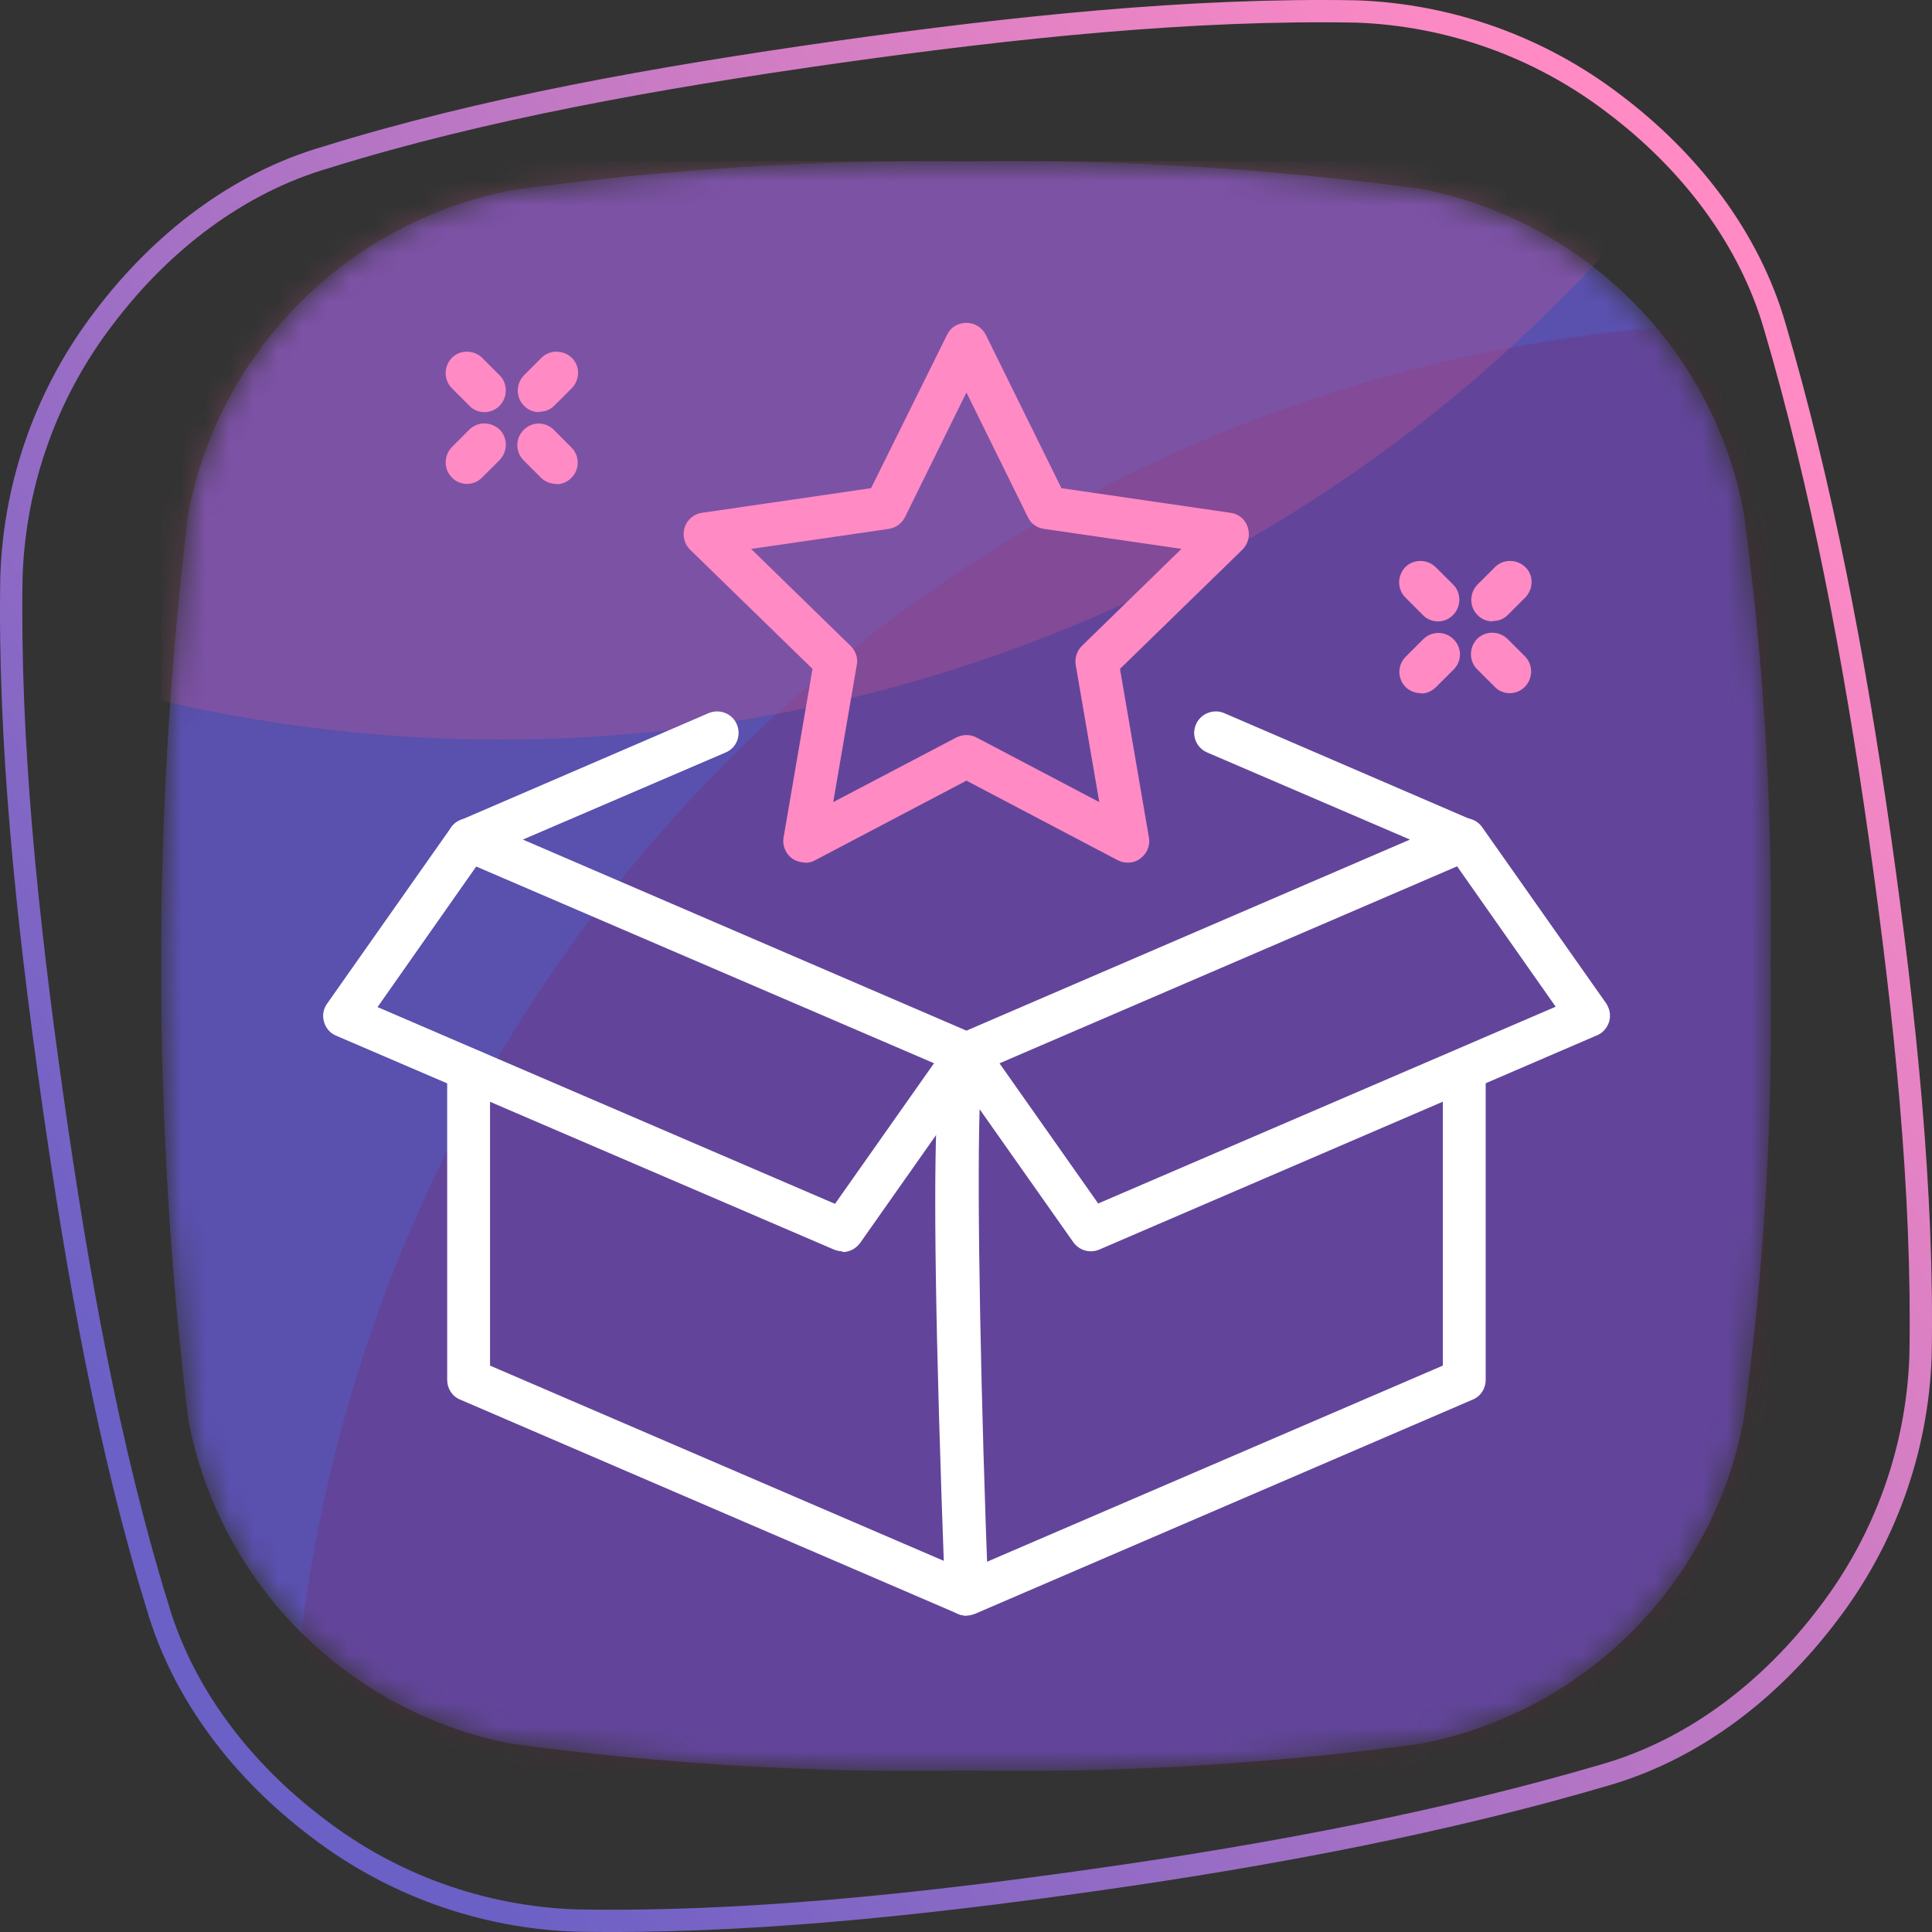 <svg width="80" height="80" viewBox="0 0 80 80" fill="none" xmlns="http://www.w3.org/2000/svg">
<rect x="0" y="0" width="80" height="80" fill="#333333" stroke="none"/>
<g clip-path="url(#clip0_25279_26616)">
<mask id="mask0_25279_26616" style="mask-type:alpha" maskUnits="userSpaceOnUse" x="6" y="6" width="68" height="68">
<path d="M40 6.681C46.292 6.584 52.56 6.976 58.797 7.814C62.119 8.448 65.174 10.063 67.566 12.451C69.963 14.833 71.579 17.885 72.201 21.203C73.046 27.431 73.418 33.714 73.315 39.998C73.423 46.282 73.051 52.565 72.201 58.793C71.578 62.109 69.969 65.162 67.585 67.554C65.2 69.946 62.15 71.566 58.83 72.205C52.59 73.047 46.295 73.419 39.999 73.317C33.703 73.419 27.409 73.047 21.169 72.205C17.851 71.562 14.803 69.94 12.419 67.549C10.035 65.158 8.425 62.107 7.798 58.793C6.29 46.316 6.29 33.703 7.798 21.226C8.44 17.924 10.056 14.89 12.439 12.512C14.821 10.134 17.861 8.521 21.169 7.88C27.422 7.012 33.687 6.605 40 6.681Z" fill="#AEA6F3"/>
</mask>
<g mask="url(#mask0_25279_26616)">
<path d="M40 6.681C46.292 6.584 52.56 6.976 58.797 7.814C62.119 8.448 65.174 10.063 67.566 12.451C69.963 14.833 71.579 17.885 72.201 21.203C73.046 27.431 73.418 33.714 73.315 39.998C73.423 46.282 73.051 52.565 72.201 58.793C71.578 62.109 69.969 65.162 67.585 67.554C65.2 69.946 62.15 71.566 58.83 72.205C52.59 73.047 46.295 73.419 39.999 73.317C33.703 73.419 27.409 73.047 21.169 72.205C17.851 71.562 14.803 69.94 12.419 67.549C10.035 65.158 8.425 62.107 7.798 58.793C6.29 46.316 6.29 33.703 7.798 21.226C8.44 17.924 10.056 14.89 12.439 12.512C14.821 10.134 17.861 8.521 21.169 7.88C27.422 7.012 33.687 6.605 40 6.681Z" fill="#5A50AE"/>
<ellipse opacity="0.2" cx="73.979" cy="75.312" rx="61.979" ry="61.979" fill="#821A4D"/>
<ellipse opacity="0.3" cx="20.729" cy="-31.354" rx="61.979" ry="61.979" fill="#CC5891"/>
</g>
</g>
<path fill-rule="evenodd" clip-rule="evenodd" d="M56.138 0.936C49.362 0.813 42.08 1.576 34.708 2.616C27.253 3.672 20.039 4.964 13.651 6.951L13.647 6.952L13.643 6.954C10.1 7.98 7 10.357 4.675 13.436L4.673 13.439L4.673 13.439C2.372 16.439 1.066 20.083 0.936 23.862C0.813 30.638 1.573 37.928 2.616 45.291C3.658 52.656 4.954 59.874 6.952 66.35L6.953 66.353L6.954 66.357C7.981 69.9 10.358 73 13.437 75.325L13.439 75.327C16.439 77.628 20.083 78.934 23.862 79.064C30.638 79.187 37.838 78.44 45.291 77.384C52.741 76.329 59.86 74.96 66.355 73.047L66.357 73.046C69.9 72.019 73 69.642 75.325 66.563L75.327 66.561C77.627 63.56 78.933 59.916 79.064 56.138C79.187 49.362 78.435 42.162 77.382 34.708C76.329 27.259 74.96 20.14 73.047 13.645L73.046 13.643C72.019 10.1 69.642 7 66.564 4.675L66.561 4.673C63.56 2.373 59.916 1.067 56.138 0.936ZM34.579 1.702C41.967 0.66 49.308 -0.111 56.159 0.013L56.162 0.013L56.166 0.013C60.137 0.15 63.967 1.523 67.121 3.94C70.325 6.36 72.84 9.616 73.932 13.385C75.862 19.938 77.239 27.104 78.295 34.579C79.351 42.049 80.111 49.308 79.987 56.158L79.987 56.162L79.986 56.166C79.85 60.137 78.477 63.967 76.06 67.121C73.64 70.325 70.383 72.84 66.614 73.932C60.062 75.862 52.895 77.239 45.421 78.298C37.951 79.356 30.692 80.111 23.841 79.987L23.838 79.987L23.834 79.986C19.863 79.851 16.032 78.478 12.879 76.06C9.676 73.641 7.162 70.385 6.069 66.618C4.05 60.073 2.747 52.8 1.702 45.421C0.657 38.04 -0.111 30.692 0.013 23.841L0.013 23.838L0.014 23.834C0.149 19.862 1.522 16.032 3.94 12.879C6.359 9.676 9.614 7.162 13.382 6.069C19.84 4.06 27.111 2.76 34.579 1.702L34.579 1.702Z" fill="url(#paint0_linear_25279_26616)"/>
<path d="M40.018 66.899C39.899 66.899 39.781 66.869 39.663 66.825L19.049 57.952C18.724 57.819 18.517 57.494 18.517 57.139V44.584C18.517 44.096 18.916 43.697 19.404 43.697C19.892 43.697 20.291 44.096 20.291 44.584V56.547L40.018 65.036L59.744 56.547V44.584C59.744 44.096 60.144 43.697 60.632 43.697C61.12 43.697 61.519 44.096 61.519 44.584V57.139C61.519 57.494 61.312 57.819 60.986 57.952L40.373 66.825C40.254 66.869 40.136 66.899 40.018 66.899Z" fill="white"/>
<path d="M34.886 51.815C34.768 51.815 34.65 51.786 34.531 51.741L13.917 42.884C13.666 42.78 13.489 42.573 13.415 42.307C13.341 42.056 13.385 41.775 13.548 41.553L18.679 34.263C18.96 33.863 19.507 33.76 19.921 34.056C20.32 34.336 20.424 34.884 20.128 35.298L15.633 41.701L34.576 49.849L39.293 43.15C39.574 42.751 40.121 42.662 40.535 42.943C40.934 43.224 41.038 43.771 40.742 44.185L35.611 51.475C35.433 51.712 35.167 51.845 34.886 51.845V51.815Z" fill="white"/>
<path d="M40.017 66.899C39.544 66.899 39.145 66.529 39.13 66.041C38.287 43.386 38.923 43.105 39.603 42.81C39.943 42.662 40.387 42.751 40.653 43.017C40.683 43.046 40.727 43.091 40.757 43.135L45.474 49.834L64.417 41.686L59.921 35.283C59.64 34.884 59.729 34.322 60.128 34.041C60.528 33.76 61.09 33.849 61.37 34.248L66.502 41.538C66.65 41.76 66.709 42.026 66.635 42.292C66.561 42.544 66.383 42.765 66.132 42.869L45.518 51.742C45.134 51.904 44.69 51.786 44.439 51.431L40.564 45.93C40.446 49.716 40.624 58.218 40.919 65.952C40.934 66.44 40.55 66.854 40.062 66.869H40.032L40.017 66.899Z" fill="white"/>
<path d="M33.319 35.712C33.141 35.712 32.949 35.653 32.801 35.549C32.535 35.357 32.387 35.017 32.446 34.677L33.644 27.697L28.572 22.758C28.335 22.521 28.247 22.166 28.35 21.841C28.454 21.516 28.735 21.279 29.06 21.235L36.069 20.214L39.219 13.856C39.367 13.545 39.678 13.368 40.018 13.368C40.358 13.368 40.668 13.56 40.816 13.856L43.951 20.214L50.961 21.235C51.301 21.279 51.567 21.516 51.67 21.841C51.774 22.166 51.685 22.521 51.448 22.758L46.376 27.697L47.574 34.677C47.633 35.017 47.5 35.342 47.219 35.549C46.953 35.756 46.583 35.771 46.288 35.623L40.018 32.325L33.748 35.623C33.615 35.697 33.481 35.727 33.334 35.727L33.319 35.712ZM31.101 22.728L35.227 26.75C35.434 26.958 35.537 27.253 35.478 27.534L34.502 33.213L39.604 30.536C39.87 30.403 40.166 30.403 40.432 30.536L45.519 33.213L44.543 27.534C44.498 27.253 44.587 26.958 44.794 26.75L48.92 22.728L43.227 21.9C42.931 21.856 42.679 21.678 42.561 21.412L40.018 16.251L37.474 21.412C37.341 21.678 37.09 21.856 36.809 21.9L31.116 22.728H31.101Z" fill="#FF8AC4"/>
<path d="M40.018 44.525C39.899 44.525 39.781 44.495 39.663 44.451L19.049 35.593C18.724 35.46 18.517 35.135 18.517 34.78C18.517 34.425 18.724 34.1 19.049 33.967L29.341 29.53C29.799 29.338 30.317 29.545 30.509 29.989C30.701 30.433 30.509 30.965 30.051 31.157L21.651 34.765L40.018 42.677L58.384 34.765L49.984 31.157C49.541 30.965 49.319 30.447 49.526 29.989C49.718 29.545 50.251 29.338 50.694 29.53L60.986 33.967C61.312 34.1 61.519 34.425 61.519 34.78C61.519 35.135 61.312 35.46 60.986 35.593L40.373 44.466C40.254 44.51 40.136 44.54 40.018 44.54V44.525Z" fill="white"/>
<path d="M20.055 17.065C19.833 17.065 19.596 16.976 19.433 16.799L18.709 16.074C18.369 15.734 18.369 15.172 18.709 14.817C19.049 14.477 19.611 14.477 19.966 14.817L20.69 15.542C21.03 15.882 21.03 16.444 20.69 16.799C20.513 16.976 20.291 17.065 20.069 17.065H20.055Z" fill="#FF8AC4"/>
<path d="M23.026 20.037C22.804 20.037 22.568 19.948 22.405 19.786L21.681 19.061C21.34 18.721 21.326 18.159 21.681 17.804C22.035 17.449 22.583 17.449 22.938 17.804L23.662 18.529C24.002 18.869 24.017 19.431 23.662 19.786C23.485 19.963 23.263 20.052 23.041 20.052L23.026 20.037Z" fill="#FF8AC4"/>
<path d="M19.33 20.037C19.108 20.037 18.872 19.948 18.709 19.771C18.369 19.431 18.369 18.869 18.709 18.514L19.433 17.789C19.773 17.449 20.335 17.449 20.69 17.789C21.03 18.129 21.03 18.691 20.69 19.046L19.966 19.771C19.788 19.948 19.567 20.037 19.345 20.037H19.33Z" fill="#FF8AC4"/>
<path d="M22.316 17.065C22.095 17.065 21.858 16.976 21.695 16.799C21.355 16.458 21.355 15.896 21.695 15.542L22.42 14.817C22.76 14.477 23.322 14.477 23.677 14.817C24.032 15.157 24.017 15.719 23.677 16.074L22.952 16.799C22.775 16.976 22.553 17.05 22.331 17.05L22.316 17.065Z" fill="#FF8AC4"/>
<path d="M59.537 25.73C59.315 25.73 59.078 25.642 58.916 25.464L58.191 24.739C57.851 24.399 57.851 23.837 58.191 23.483C58.531 23.142 59.093 23.142 59.448 23.483L60.173 24.207C60.513 24.547 60.513 25.109 60.173 25.464C59.995 25.642 59.773 25.73 59.552 25.73H59.537Z" fill="#FF8AC4"/>
<path d="M62.51 28.703C62.288 28.703 62.051 28.614 61.889 28.436L61.164 27.712C60.824 27.372 60.824 26.81 61.164 26.455C61.504 26.115 62.066 26.115 62.421 26.455L63.145 27.179C63.486 27.52 63.486 28.081 63.145 28.436C62.968 28.614 62.746 28.703 62.524 28.703H62.51Z" fill="#FF8AC4"/>
<path d="M58.827 28.702C58.605 28.702 58.369 28.614 58.206 28.451C57.866 28.111 57.851 27.549 58.206 27.194L58.931 26.47C59.271 26.129 59.833 26.115 60.188 26.47C60.543 26.824 60.543 27.372 60.188 27.727L59.463 28.451C59.286 28.628 59.064 28.717 58.842 28.717L58.827 28.702Z" fill="#FF8AC4"/>
<path d="M61.799 25.73C61.578 25.73 61.341 25.642 61.178 25.464C60.838 25.124 60.838 24.562 61.178 24.207L61.903 23.483C62.243 23.142 62.805 23.142 63.16 23.483C63.515 23.823 63.5 24.384 63.16 24.739L62.435 25.464C62.258 25.642 62.036 25.715 61.814 25.715L61.799 25.73Z" fill="#FF8AC4"/>
<defs>
<linearGradient id="paint0_linear_25279_26616" x1="61.6" y1="-4.97655e-06" x2="-2.733" y2="49.275" gradientUnits="userSpaceOnUse">
<stop stop-color="#FF8AC4"/>
<stop offset="1" stop-color="#6B60C5"/>
</linearGradient>
<clipPath id="clip0_25279_26616">
<rect width="66.667" height="66.667" fill="white" transform="translate(6.667 6.667)"/>
</clipPath>
</defs>
</svg>